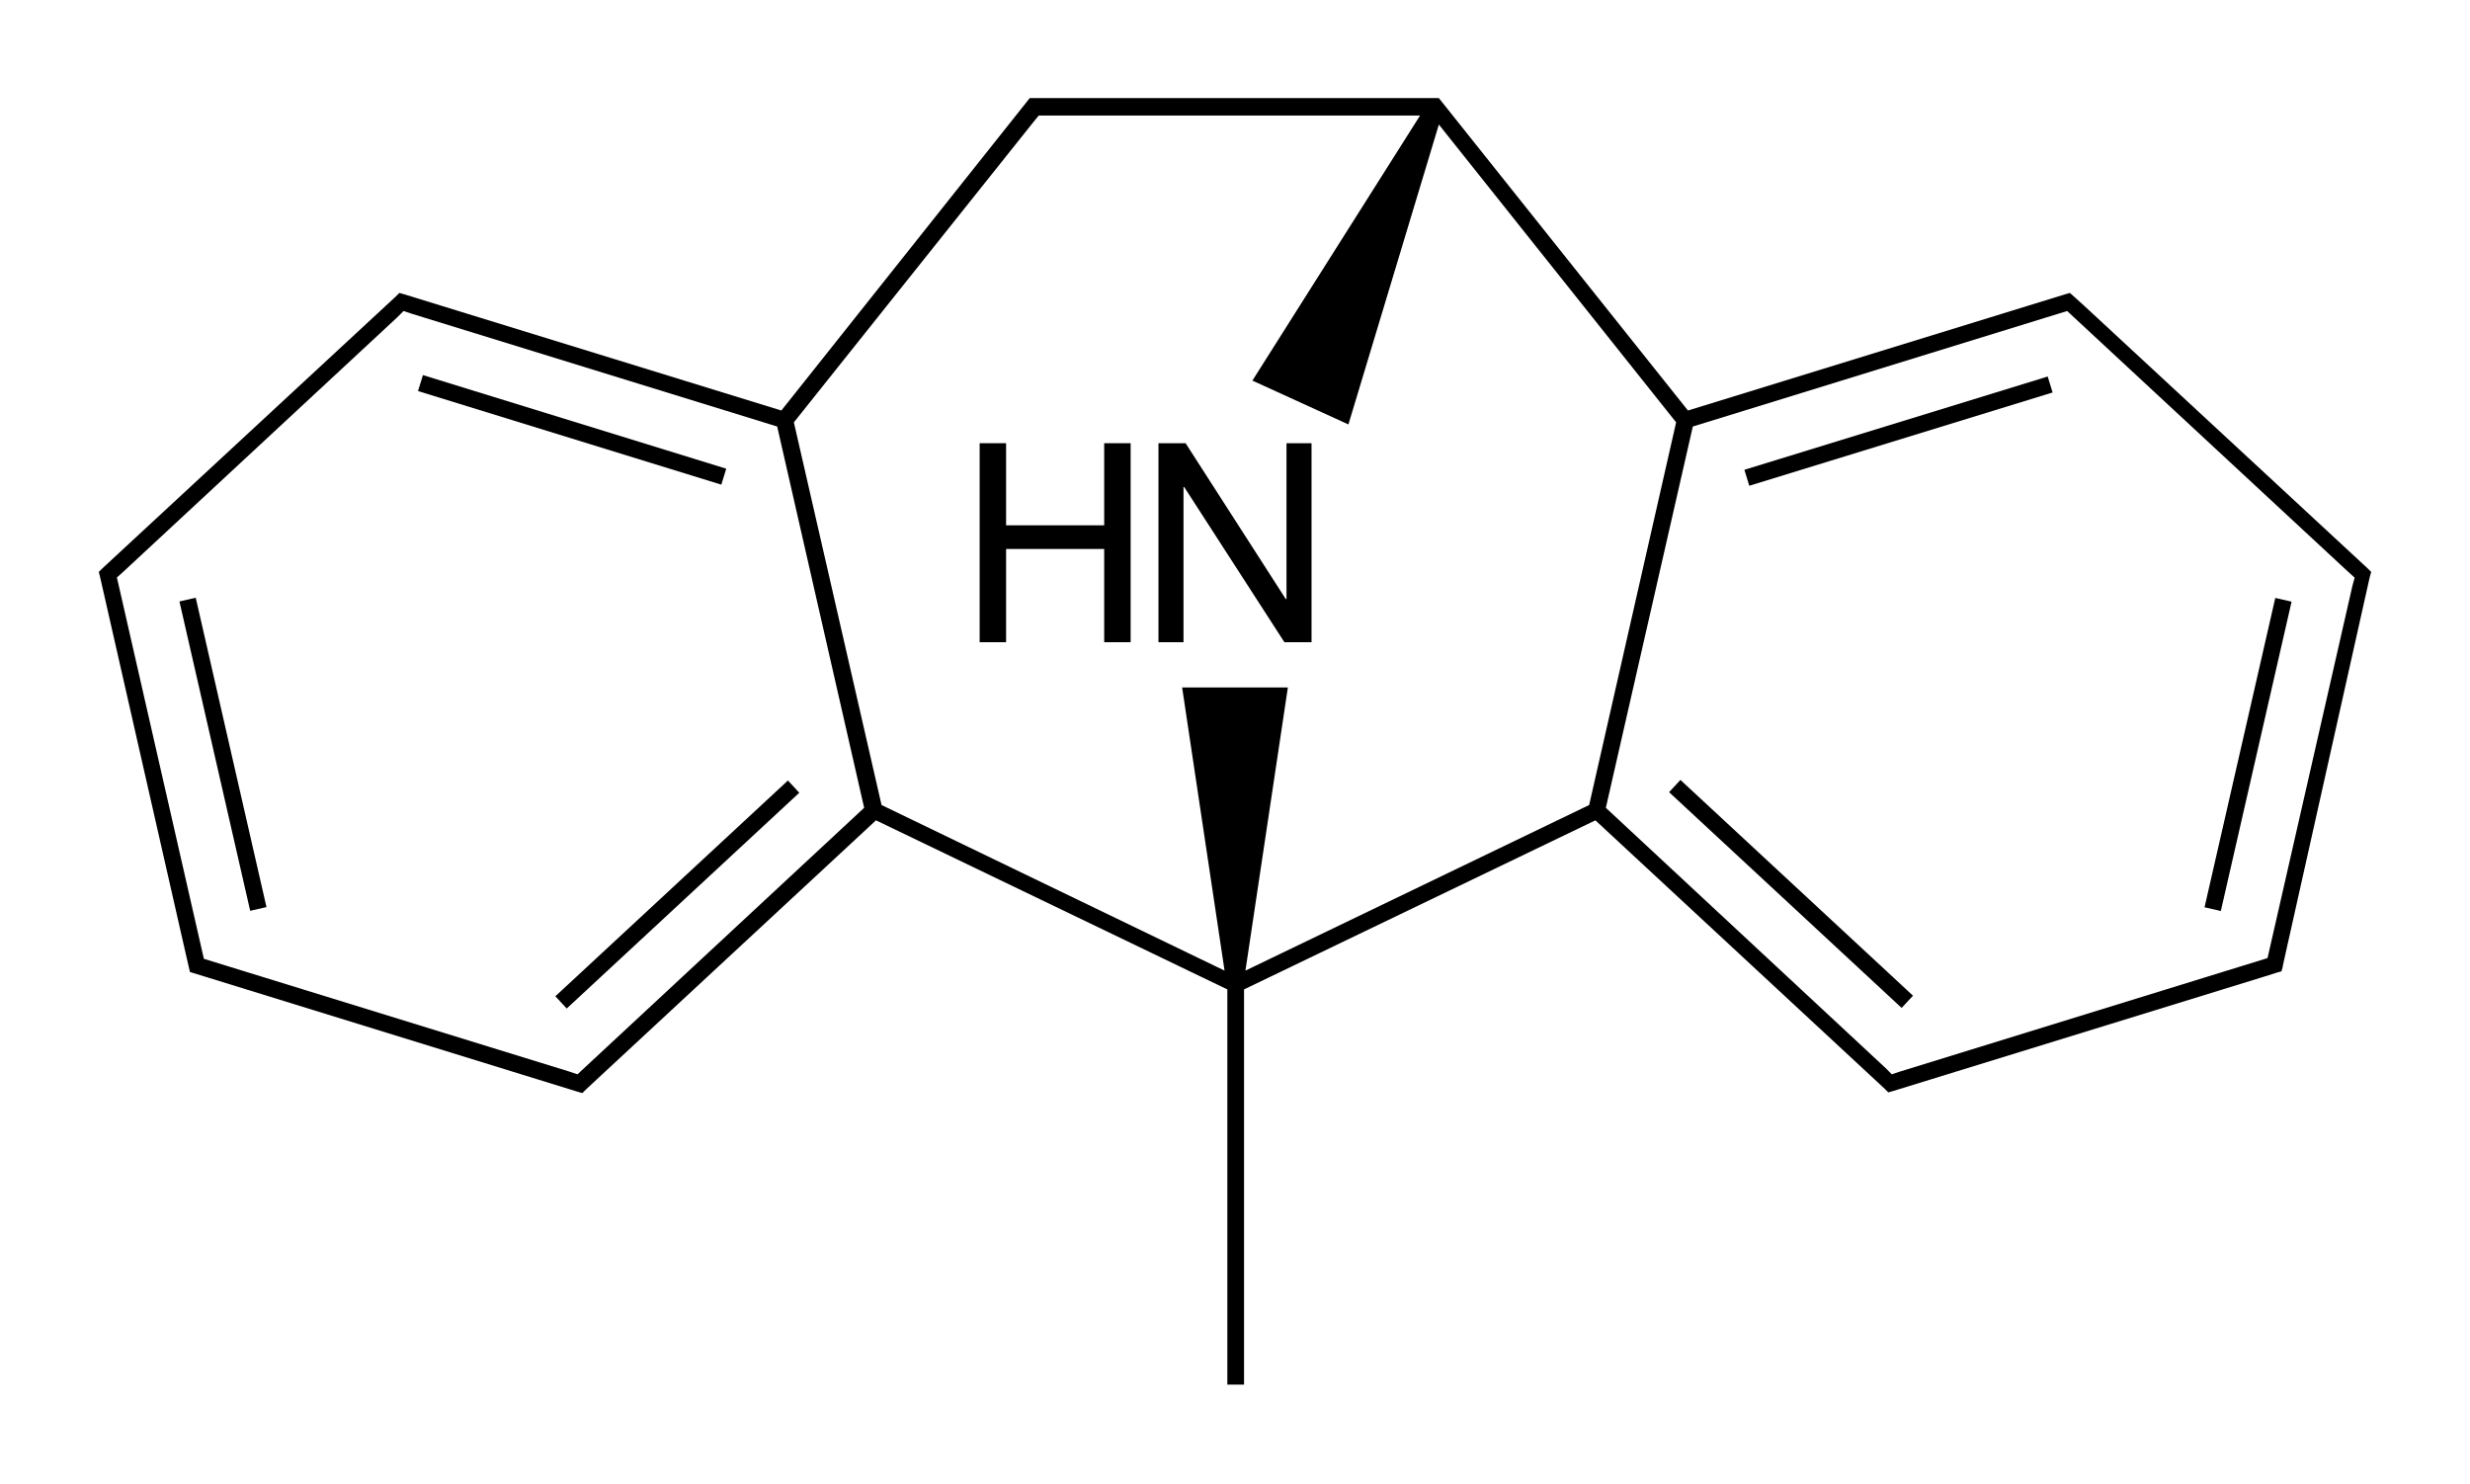 <?xml version="1.0" encoding="utf-8"?>
<!-- Generator: Adobe Illustrator 19.2.1, SVG Export Plug-In . SVG Version: 6.00 Build 0)  -->
<svg version="1.1" id="Слой_1" xmlns="http://www.w3.org/2000/svg" xmlns:xlink="http://www.w3.org/1999/xlink" x="0px" y="0px"
	 viewBox="0 0 355 213.3" style="enable-background:new 0 0 355 213.3;" xml:space="preserve">
<g>
	<rect x="256.3" y="105.7" transform="matrix(0.68 -0.733 0.733 0.68 -11.874 229.845)" width="2.4" height="45.6"/>
	<path d="M340.6,82.9l0.2-0.7l-0.5-0.5l0,0l-40.8-37.8l0,0l-2-1.8l-0.7,0.2v0L242.6,59l-35.4-44.4l-0.4-0.5h-0.6h-2h-53.6h-2h-0.6
		l-0.4,0.5l0,0L112.3,59L58.1,42.3v0l-0.7-0.2l-0.5,0.5L14.7,81.7l0,0l-0.5,0.5l0.2,0.8l12.3,54.1l0,0l0.6,2.6l2.6,0.8l0,0L83,156.9
		v0l0.7,0.2l0.5-0.5l0,0l0,0l1.5-1.4l0,0l40.2-37.3l50.5,24.3v56.8h2.4v-56.8l50.5-24.3l41.6,38.6l0.5,0.5l0.7-0.2v0l53.2-16.4l0,0
		l1.9-0.6l0,0v0l0.7-0.2l0.2-0.7l0,0l0-0.1l0.4-1.8l0,0L340.6,82.9L340.6,82.9z M273.1,154l-1.2,0.4l-0.9-0.9l0,0l-40.2-37.4
		l12.5-54.8l52.5-16.2l0,0l1.3-0.4l40.3,37.4l0,0l1,0.9l0,0.1l-0.3,1.1l0,0l-12.2,53.5L273.1,154L273.1,154z M204.1,16.6L180,54.7
		l13.8,6.3l13-43.1l34.1,42.8l-12.5,55L179,139.5l6.1-40.7h-15.2l6.1,40.7l-49.3-23.8l-12.6-55l34.3-43l0,0l0.9-1.1h1.4H204.1z
		 M229.4,116.5L229.4,116.5L229.4,116.5L229.4,116.5z M83,154.4l-1.2-0.4l0,0l-52.5-16.2L17.1,84.3l0,0L16.8,83l1-0.9l0,0l39.3-36.5
		l0,0l0.9-0.9l1.2,0.4l0,0l52.5,16.2l12.5,54.8L83,154.4z"/>
	<rect x="300.1" y="107.2" transform="matrix(0.223 -0.975 0.975 0.223 145.405 399.089)" width="45.6" height="2.4"/>
	<rect x="250" y="60.6" transform="matrix(0.956 -0.294 0.294 0.956 -6.106 83.087)" width="45.6" height="2.4"/>
	<rect x="81" y="39" transform="matrix(0.295 -0.956 0.956 0.295 -1.101 122.135)" width="2.4" height="45.6"/>
	<rect x="30.8" y="85.6" transform="matrix(0.975 -0.223 0.223 0.975 -23.329 9.851)" width="2.4" height="45.6"/>
	<rect x="74.6" y="127.3" transform="matrix(0.733 -0.68 0.68 0.733 -61.425 100.602)" width="45.6" height="2.4"/>
	<polygon points="170.1,70 170.2,70 184.6,92.3 188.5,92.3 188.5,63.7 184.9,63.7 184.9,86.1 184.8,86.1 170.4,63.7 166.5,63.7 
		166.5,92.3 170.1,92.3 	"/>
	<polygon points="144.6,63.7 140.8,63.7 140.8,92.3 144.6,92.3 144.6,78.9 158.7,78.9 158.7,92.3 162.5,92.3 162.5,63.7 158.7,63.7 
		158.7,75.5 144.6,75.5 	"/>
</g>
</svg>
